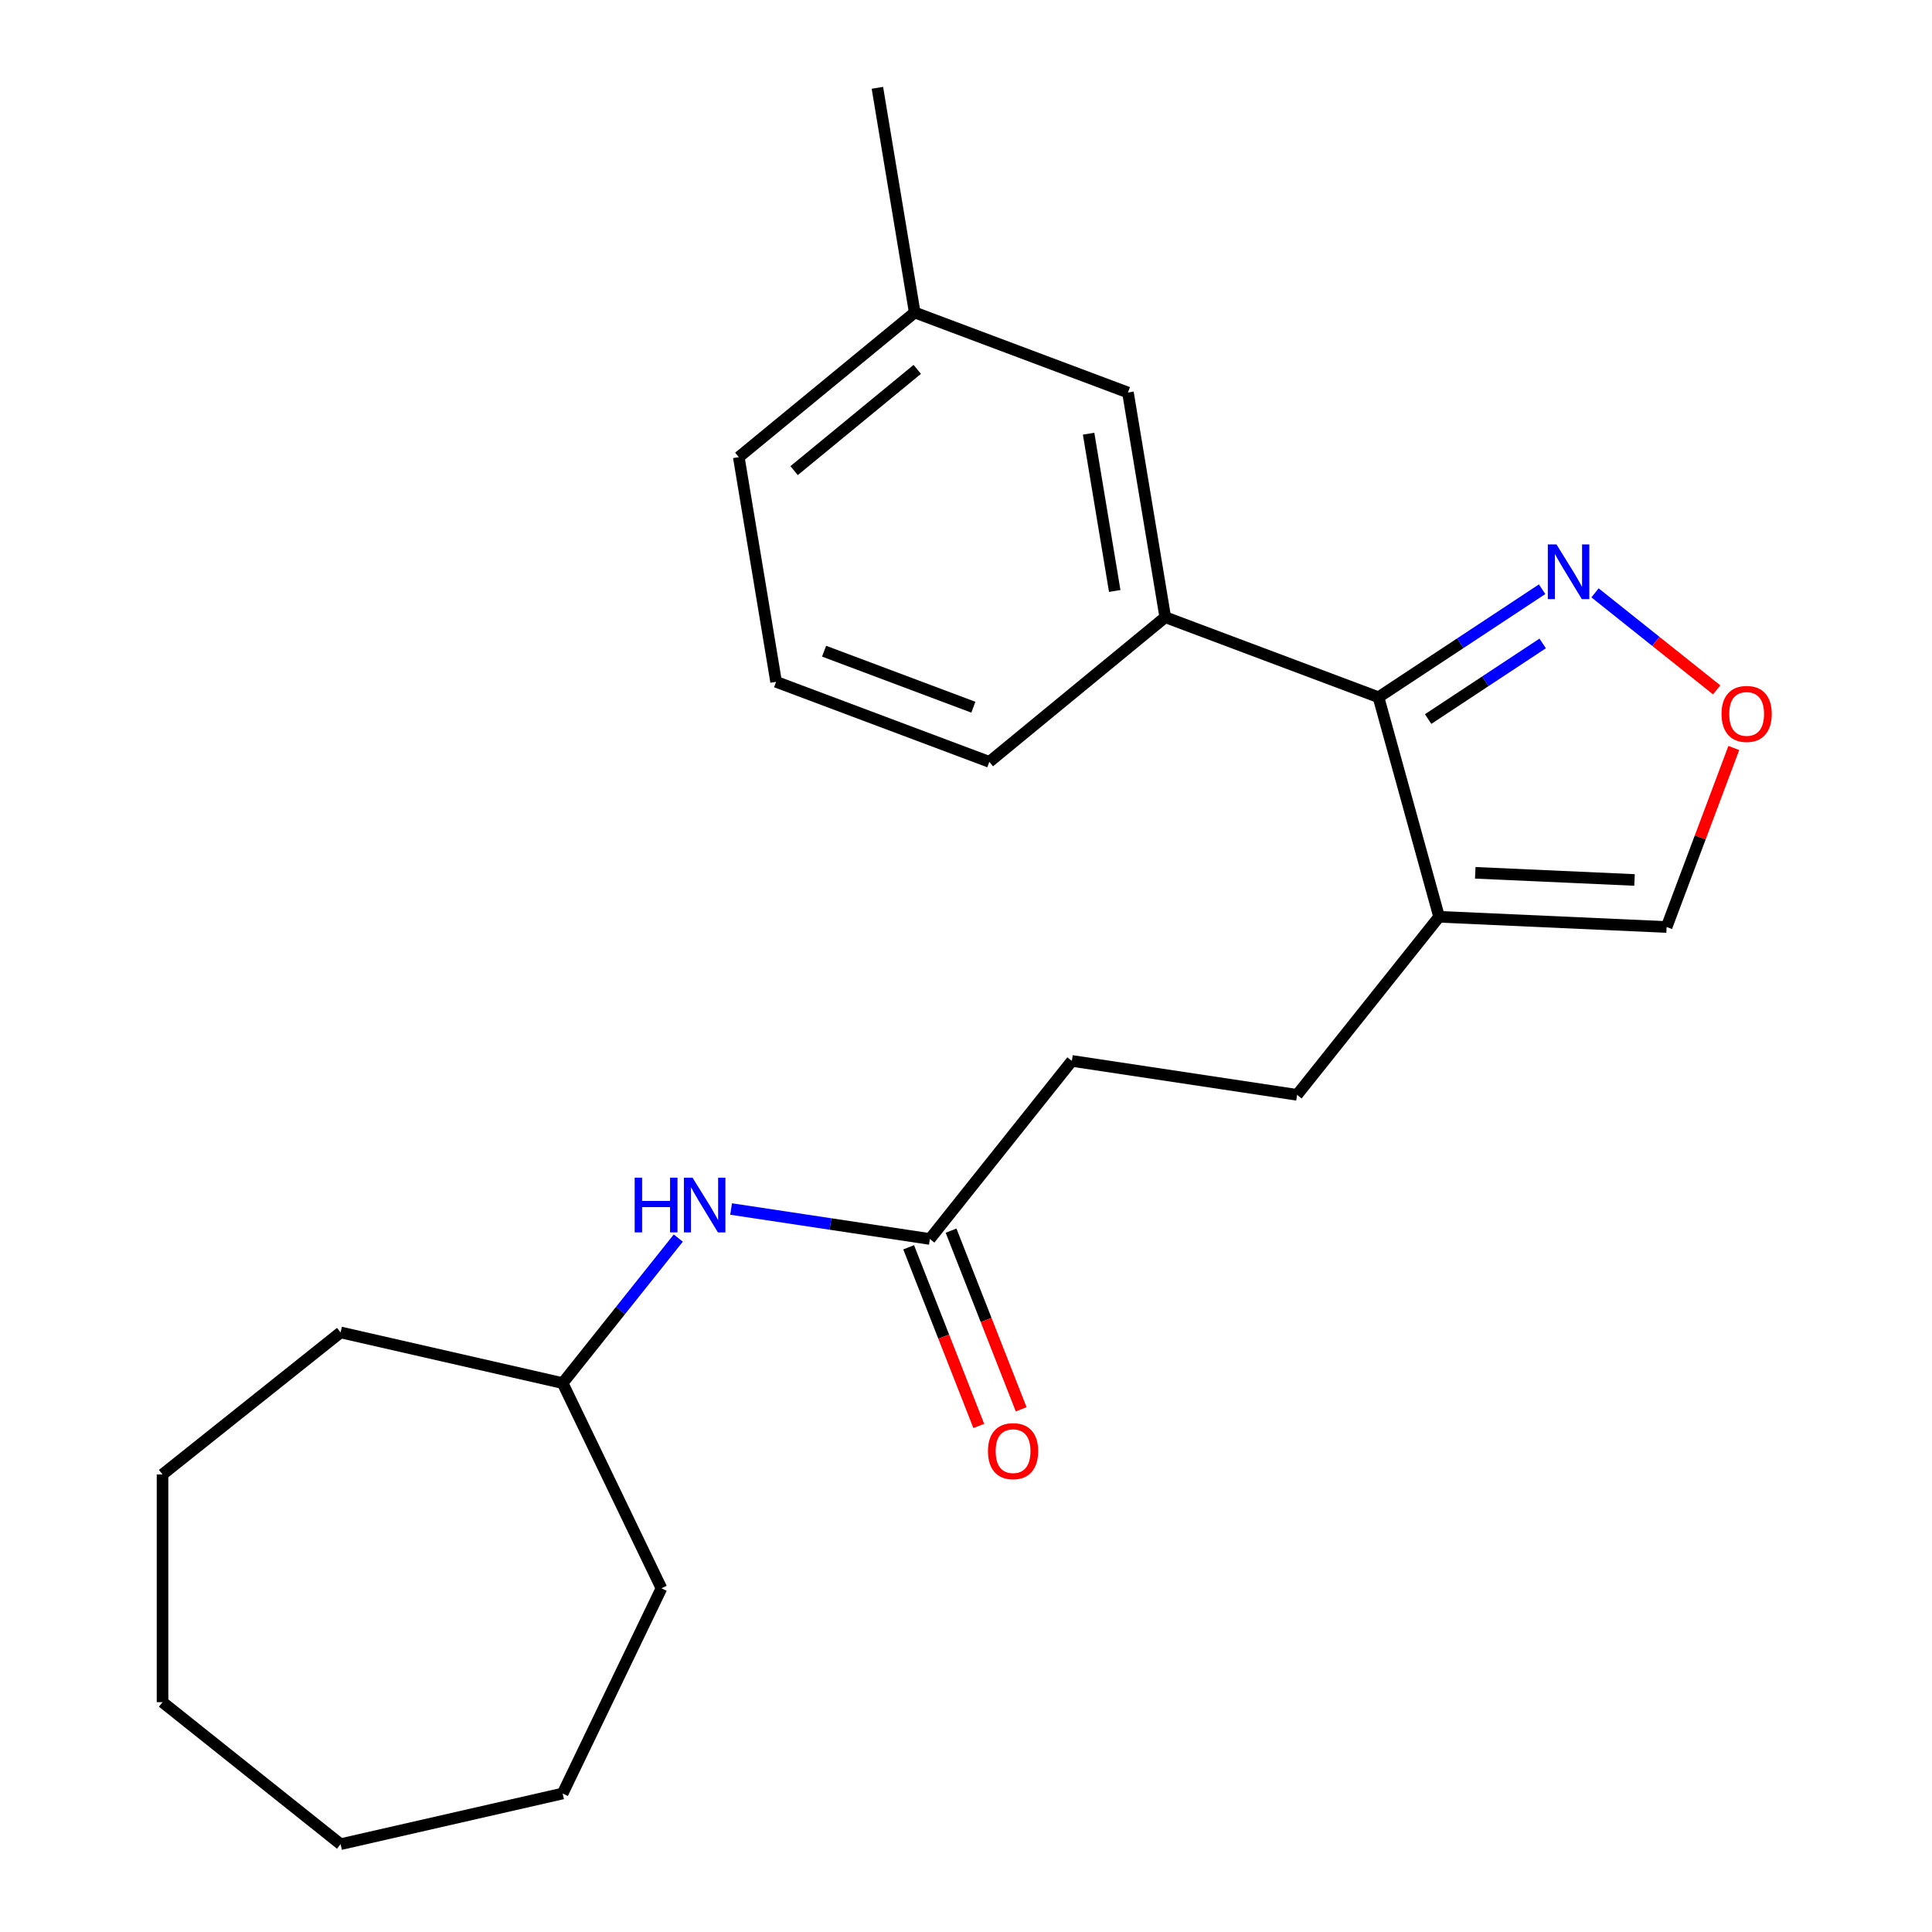 <?xml version='1.0' encoding='iso-8859-1'?>
<svg version='1.1' baseProfile='full'
              xmlns='http://www.w3.org/2000/svg'
                      xmlns:rdkit='http://www.rdkit.org/xml'
                      xmlns:xlink='http://www.w3.org/1999/xlink'
                  xml:space='preserve'
width='1000px' height='1000px' viewBox='0 0 1000 1000'>
<!-- END OF HEADER -->
<rect style='opacity:1.0;fill:#FFFFFF;stroke:none' width='1000' height='1000' x='0' y='0'> </rect>
<path class='bond-0' d='M 713.505,360.888 L 744.867,474.526' style='fill:none;fill-rule:evenodd;stroke:#000000;stroke-width:6px;stroke-linecap:butt;stroke-linejoin:miter;stroke-opacity:1' />
<path class='bond-1' d='M 713.505,360.888 L 755.854,332.933' style='fill:none;fill-rule:evenodd;stroke:#000000;stroke-width:6px;stroke-linecap:butt;stroke-linejoin:miter;stroke-opacity:1' />
<path class='bond-1' d='M 755.854,332.933 L 798.203,304.979' style='fill:none;fill-rule:evenodd;stroke:#0000FF;stroke-width:6px;stroke-linecap:butt;stroke-linejoin:miter;stroke-opacity:1' />
<path class='bond-1' d='M 739.198,372.178 L 768.842,352.61' style='fill:none;fill-rule:evenodd;stroke:#000000;stroke-width:6px;stroke-linecap:butt;stroke-linejoin:miter;stroke-opacity:1' />
<path class='bond-1' d='M 768.842,352.61 L 798.487,333.042' style='fill:none;fill-rule:evenodd;stroke:#0000FF;stroke-width:6px;stroke-linecap:butt;stroke-linejoin:miter;stroke-opacity:1' />
<path class='bond-2' d='M 713.505,360.888 L 603.135,319.465' style='fill:none;fill-rule:evenodd;stroke:#000000;stroke-width:6px;stroke-linecap:butt;stroke-linejoin:miter;stroke-opacity:1' />
<path class='bond-5' d='M 744.867,474.526 L 862.635,479.815' style='fill:none;fill-rule:evenodd;stroke:#000000;stroke-width:6px;stroke-linecap:butt;stroke-linejoin:miter;stroke-opacity:1' />
<path class='bond-5' d='M 763.59,451.766 L 846.027,455.468' style='fill:none;fill-rule:evenodd;stroke:#000000;stroke-width:6px;stroke-linecap:butt;stroke-linejoin:miter;stroke-opacity:1' />
<path class='bond-8' d='M 744.867,474.526 L 671.366,566.694' style='fill:none;fill-rule:evenodd;stroke:#000000;stroke-width:6px;stroke-linecap:butt;stroke-linejoin:miter;stroke-opacity:1' />
<path class='bond-3' d='M 825.577,306.859 L 857.062,331.968' style='fill:none;fill-rule:evenodd;stroke:#0000FF;stroke-width:6px;stroke-linecap:butt;stroke-linejoin:miter;stroke-opacity:1' />
<path class='bond-3' d='M 857.062,331.968 L 888.548,357.077' style='fill:none;fill-rule:evenodd;stroke:#FF0000;stroke-width:6px;stroke-linecap:butt;stroke-linejoin:miter;stroke-opacity:1' />
<path class='bond-7' d='M 603.135,319.465 L 583.823,203.171' style='fill:none;fill-rule:evenodd;stroke:#000000;stroke-width:6px;stroke-linecap:butt;stroke-linejoin:miter;stroke-opacity:1' />
<path class='bond-7' d='M 576.979,305.884 L 563.461,224.478' style='fill:none;fill-rule:evenodd;stroke:#000000;stroke-width:6px;stroke-linecap:butt;stroke-linejoin:miter;stroke-opacity:1' />
<path class='bond-13' d='M 603.135,319.465 L 512.077,394.337' style='fill:none;fill-rule:evenodd;stroke:#000000;stroke-width:6px;stroke-linecap:butt;stroke-linejoin:miter;stroke-opacity:1' />
<path class='bond-23' d='M 897.412,387.153 L 880.023,433.484' style='fill:none;fill-rule:evenodd;stroke:#FF0000;stroke-width:6px;stroke-linecap:butt;stroke-linejoin:miter;stroke-opacity:1' />
<path class='bond-23' d='M 880.023,433.484 L 862.635,479.815' style='fill:none;fill-rule:evenodd;stroke:#000000;stroke-width:6px;stroke-linecap:butt;stroke-linejoin:miter;stroke-opacity:1' />
<path class='bond-4' d='M 481.294,641.291 L 554.796,549.124' style='fill:none;fill-rule:evenodd;stroke:#000000;stroke-width:6px;stroke-linecap:butt;stroke-linejoin:miter;stroke-opacity:1' />
<path class='bond-6' d='M 481.294,641.291 L 429.853,633.538' style='fill:none;fill-rule:evenodd;stroke:#000000;stroke-width:6px;stroke-linecap:butt;stroke-linejoin:miter;stroke-opacity:1' />
<path class='bond-6' d='M 429.853,633.538 L 378.412,625.784' style='fill:none;fill-rule:evenodd;stroke:#0000FF;stroke-width:6px;stroke-linecap:butt;stroke-linejoin:miter;stroke-opacity:1' />
<path class='bond-9' d='M 470.321,645.598 L 488.467,691.833' style='fill:none;fill-rule:evenodd;stroke:#000000;stroke-width:6px;stroke-linecap:butt;stroke-linejoin:miter;stroke-opacity:1' />
<path class='bond-9' d='M 488.467,691.833 L 506.613,738.069' style='fill:none;fill-rule:evenodd;stroke:#FF0000;stroke-width:6px;stroke-linecap:butt;stroke-linejoin:miter;stroke-opacity:1' />
<path class='bond-9' d='M 492.268,636.984 L 510.414,683.22' style='fill:none;fill-rule:evenodd;stroke:#000000;stroke-width:6px;stroke-linecap:butt;stroke-linejoin:miter;stroke-opacity:1' />
<path class='bond-9' d='M 510.414,683.22 L 528.56,729.455' style='fill:none;fill-rule:evenodd;stroke:#FF0000;stroke-width:6px;stroke-linecap:butt;stroke-linejoin:miter;stroke-opacity:1' />
<path class='bond-12' d='M 351.082,640.828 L 321.153,678.358' style='fill:none;fill-rule:evenodd;stroke:#0000FF;stroke-width:6px;stroke-linecap:butt;stroke-linejoin:miter;stroke-opacity:1' />
<path class='bond-12' d='M 321.153,678.358 L 291.223,715.889' style='fill:none;fill-rule:evenodd;stroke:#000000;stroke-width:6px;stroke-linecap:butt;stroke-linejoin:miter;stroke-opacity:1' />
<path class='bond-11' d='M 583.823,203.171 L 473.453,161.749' style='fill:none;fill-rule:evenodd;stroke:#000000;stroke-width:6px;stroke-linecap:butt;stroke-linejoin:miter;stroke-opacity:1' />
<path class='bond-10' d='M 671.366,566.694 L 554.796,549.124' style='fill:none;fill-rule:evenodd;stroke:#000000;stroke-width:6px;stroke-linecap:butt;stroke-linejoin:miter;stroke-opacity:1' />
<path class='bond-16' d='M 473.453,161.749 L 454.141,45.455' style='fill:none;fill-rule:evenodd;stroke:#000000;stroke-width:6px;stroke-linecap:butt;stroke-linejoin:miter;stroke-opacity:1' />
<path class='bond-24' d='M 473.453,161.749 L 382.396,236.62' style='fill:none;fill-rule:evenodd;stroke:#000000;stroke-width:6px;stroke-linecap:butt;stroke-linejoin:miter;stroke-opacity:1' />
<path class='bond-24' d='M 474.769,191.191 L 411.029,243.601' style='fill:none;fill-rule:evenodd;stroke:#000000;stroke-width:6px;stroke-linecap:butt;stroke-linejoin:miter;stroke-opacity:1' />
<path class='bond-17' d='M 291.223,715.889 L 342.372,822.101' style='fill:none;fill-rule:evenodd;stroke:#000000;stroke-width:6px;stroke-linecap:butt;stroke-linejoin:miter;stroke-opacity:1' />
<path class='bond-18' d='M 291.223,715.889 L 176.292,689.656' style='fill:none;fill-rule:evenodd;stroke:#000000;stroke-width:6px;stroke-linecap:butt;stroke-linejoin:miter;stroke-opacity:1' />
<path class='bond-14' d='M 512.077,394.337 L 401.708,352.915' style='fill:none;fill-rule:evenodd;stroke:#000000;stroke-width:6px;stroke-linecap:butt;stroke-linejoin:miter;stroke-opacity:1' />
<path class='bond-14' d='M 503.806,366.05 L 426.547,337.054' style='fill:none;fill-rule:evenodd;stroke:#000000;stroke-width:6px;stroke-linecap:butt;stroke-linejoin:miter;stroke-opacity:1' />
<path class='bond-15' d='M 401.708,352.915 L 382.396,236.62' style='fill:none;fill-rule:evenodd;stroke:#000000;stroke-width:6px;stroke-linecap:butt;stroke-linejoin:miter;stroke-opacity:1' />
<path class='bond-19' d='M 342.372,822.101 L 291.223,928.313' style='fill:none;fill-rule:evenodd;stroke:#000000;stroke-width:6px;stroke-linecap:butt;stroke-linejoin:miter;stroke-opacity:1' />
<path class='bond-20' d='M 176.292,689.656 L 84.125,763.158' style='fill:none;fill-rule:evenodd;stroke:#000000;stroke-width:6px;stroke-linecap:butt;stroke-linejoin:miter;stroke-opacity:1' />
<path class='bond-21' d='M 291.223,928.313 L 176.292,954.545' style='fill:none;fill-rule:evenodd;stroke:#000000;stroke-width:6px;stroke-linecap:butt;stroke-linejoin:miter;stroke-opacity:1' />
<path class='bond-22' d='M 84.125,763.158 L 84.125,881.044' style='fill:none;fill-rule:evenodd;stroke:#000000;stroke-width:6px;stroke-linecap:butt;stroke-linejoin:miter;stroke-opacity:1' />
<path class='bond-25' d='M 176.292,954.545 L 84.125,881.044' style='fill:none;fill-rule:evenodd;stroke:#000000;stroke-width:6px;stroke-linecap:butt;stroke-linejoin:miter;stroke-opacity:1' />
<path  class='atom-2' d='M 805.63 281.784
L 814.91 296.784
Q 815.83 298.264, 817.31 300.944
Q 818.79 303.624, 818.87 303.784
L 818.87 281.784
L 822.63 281.784
L 822.63 310.104
L 818.75 310.104
L 808.79 293.704
Q 807.63 291.784, 806.39 289.584
Q 805.19 287.384, 804.83 286.704
L 804.83 310.104
L 801.15 310.104
L 801.15 281.784
L 805.63 281.784
' fill='#0000FF'/>
<path  class='atom-4' d='M 891.057 369.525
Q 891.057 362.725, 894.417 358.925
Q 897.777 355.125, 904.057 355.125
Q 910.337 355.125, 913.697 358.925
Q 917.057 362.725, 917.057 369.525
Q 917.057 376.405, 913.657 380.325
Q 910.257 384.205, 904.057 384.205
Q 897.817 384.205, 894.417 380.325
Q 891.057 376.445, 891.057 369.525
M 904.057 381.005
Q 908.377 381.005, 910.697 378.125
Q 913.057 375.205, 913.057 369.525
Q 913.057 363.965, 910.697 361.165
Q 908.377 358.325, 904.057 358.325
Q 899.737 358.325, 897.377 361.125
Q 895.057 363.925, 895.057 369.525
Q 895.057 375.245, 897.377 378.125
Q 899.737 381.005, 904.057 381.005
' fill='#FF0000'/>
<path  class='atom-7' d='M 328.504 609.561
L 332.344 609.561
L 332.344 621.601
L 346.824 621.601
L 346.824 609.561
L 350.664 609.561
L 350.664 637.881
L 346.824 637.881
L 346.824 624.801
L 332.344 624.801
L 332.344 637.881
L 328.504 637.881
L 328.504 609.561
' fill='#0000FF'/>
<path  class='atom-7' d='M 358.464 609.561
L 367.744 624.561
Q 368.664 626.041, 370.144 628.721
Q 371.624 631.401, 371.704 631.561
L 371.704 609.561
L 375.464 609.561
L 375.464 637.881
L 371.584 637.881
L 361.624 621.481
Q 360.464 619.561, 359.224 617.361
Q 358.024 615.161, 357.664 614.481
L 357.664 637.881
L 353.984 637.881
L 353.984 609.561
L 358.464 609.561
' fill='#0000FF'/>
<path  class='atom-10' d='M 511.363 751.109
Q 511.363 744.309, 514.723 740.509
Q 518.083 736.709, 524.363 736.709
Q 530.643 736.709, 534.003 740.509
Q 537.363 744.309, 537.363 751.109
Q 537.363 757.989, 533.963 761.909
Q 530.563 765.789, 524.363 765.789
Q 518.123 765.789, 514.723 761.909
Q 511.363 758.029, 511.363 751.109
M 524.363 762.589
Q 528.683 762.589, 531.003 759.709
Q 533.363 756.789, 533.363 751.109
Q 533.363 745.549, 531.003 742.749
Q 528.683 739.909, 524.363 739.909
Q 520.043 739.909, 517.683 742.709
Q 515.363 745.509, 515.363 751.109
Q 515.363 756.829, 517.683 759.709
Q 520.043 762.589, 524.363 762.589
' fill='#FF0000'/>
</svg>

